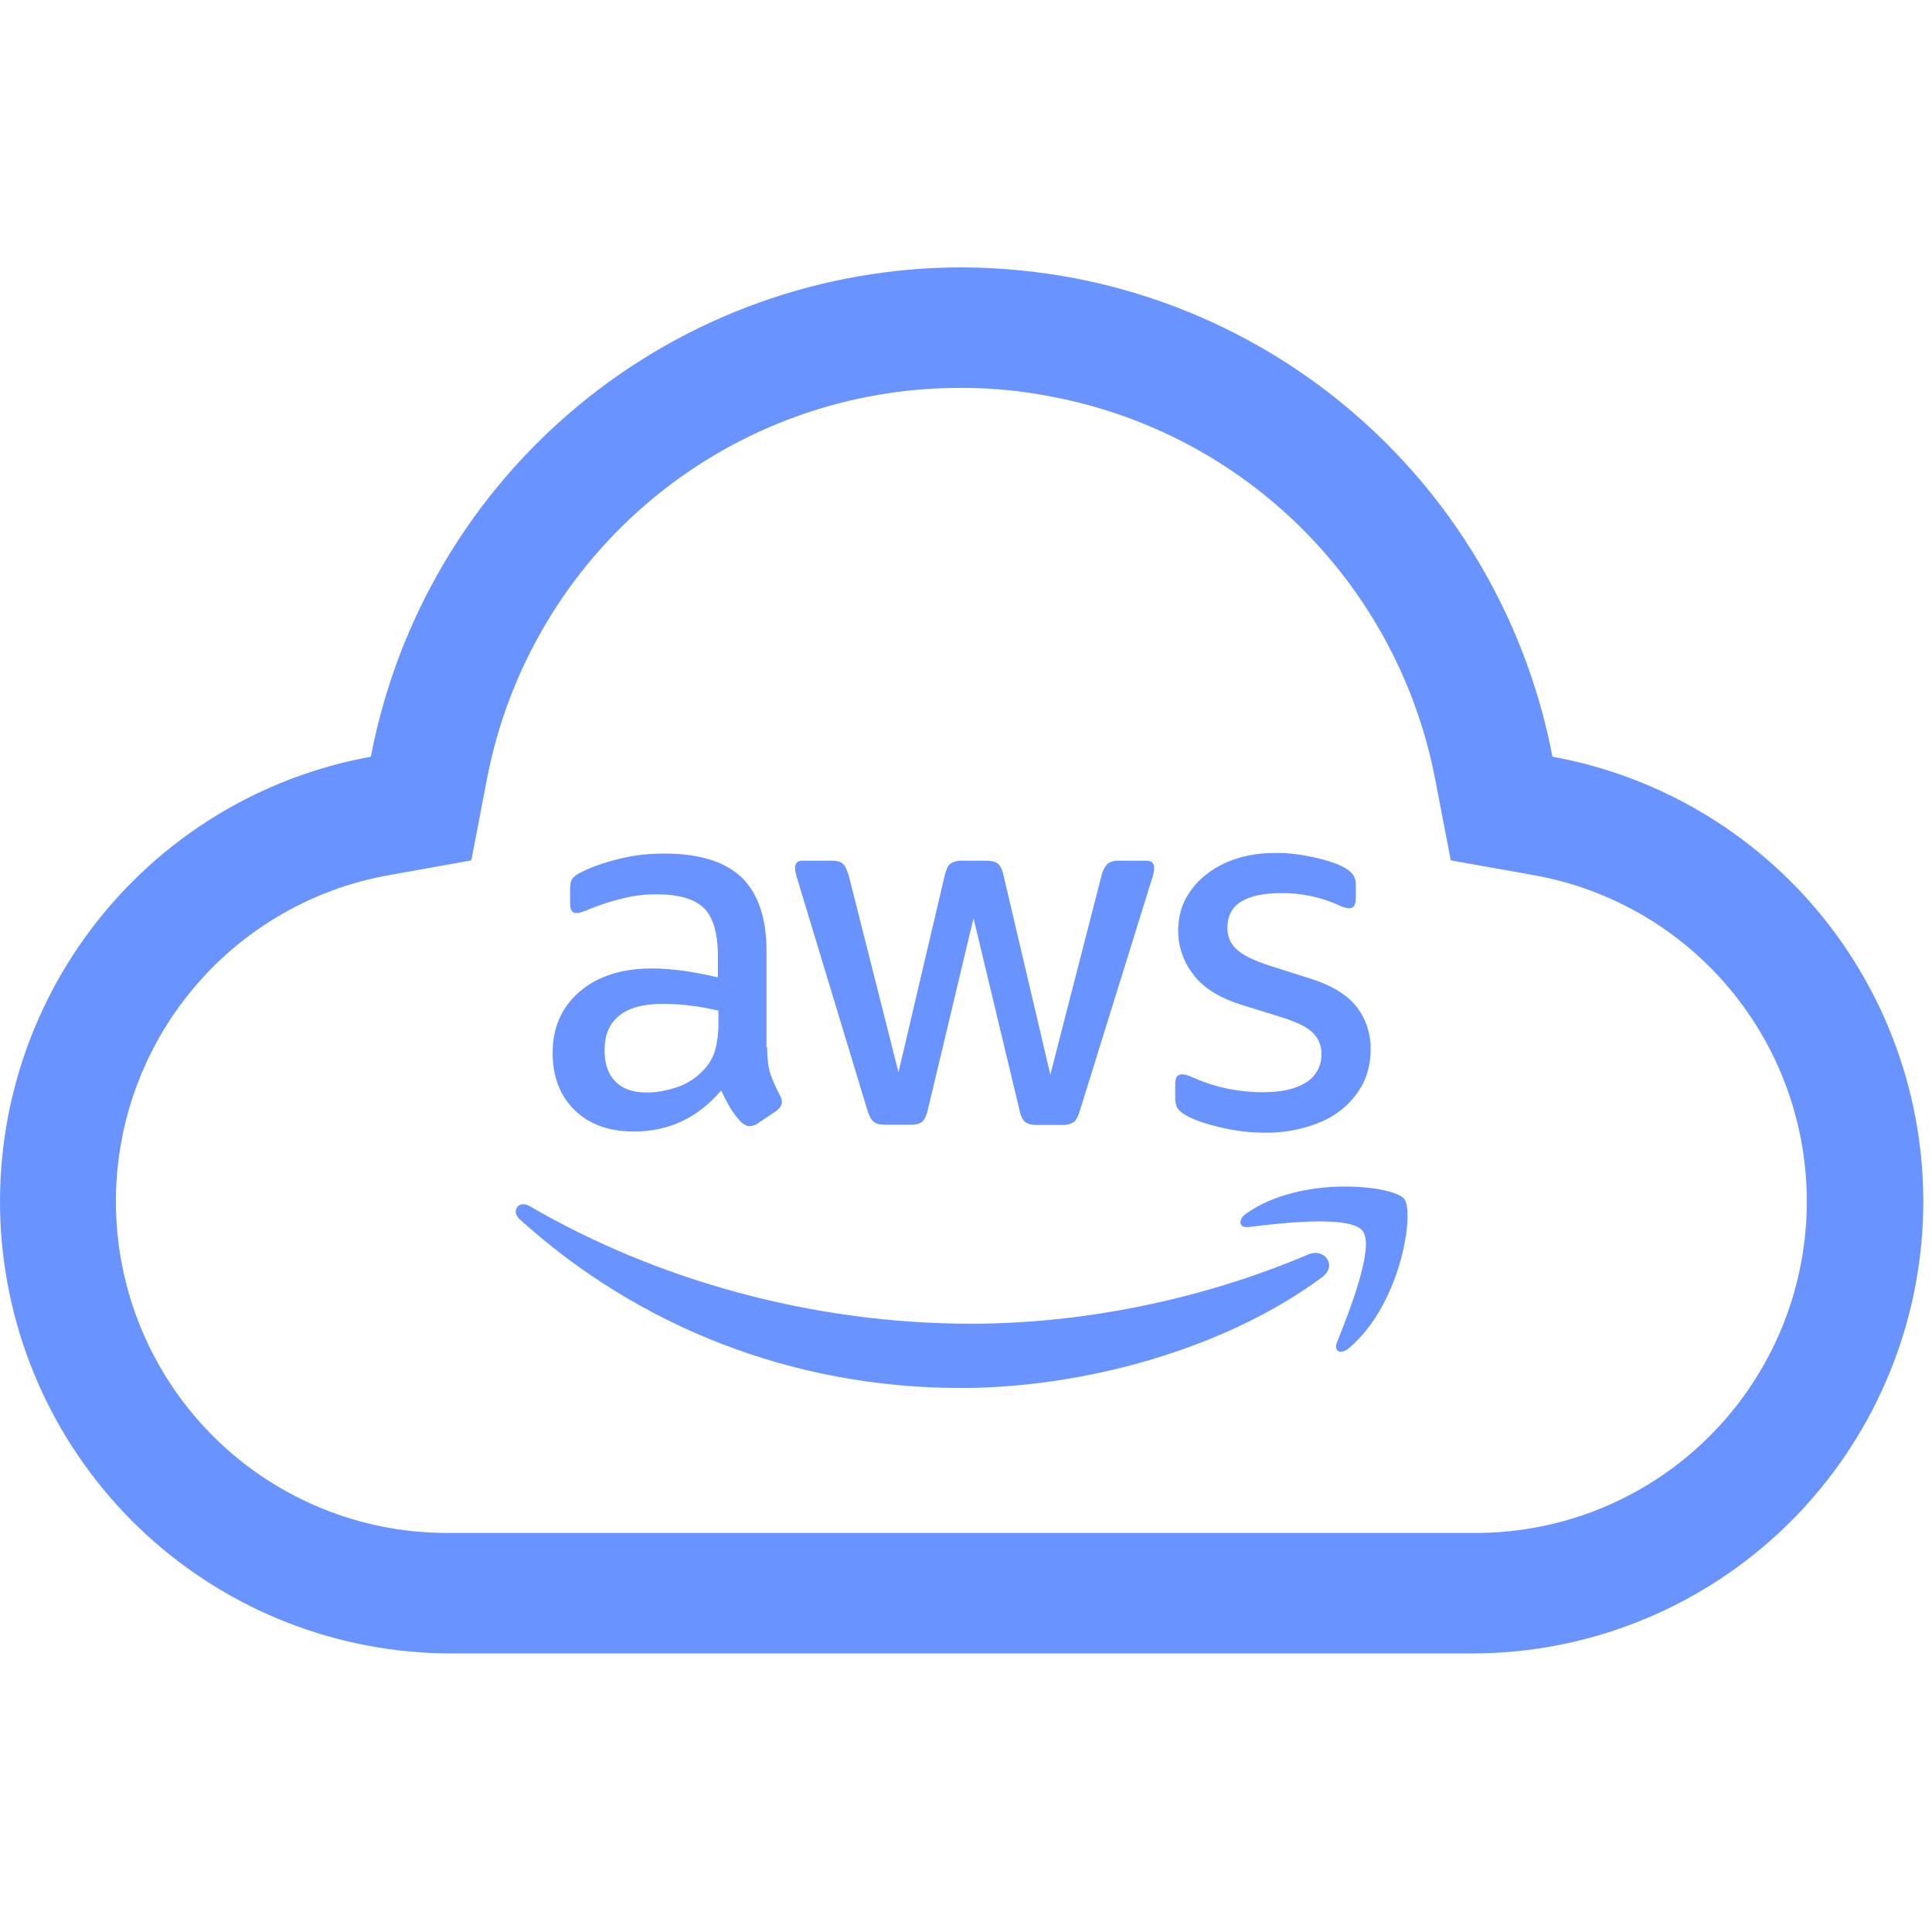 <svg width="92" height="92" viewBox="0 0 112 81" fill="none" xmlns="http://www.w3.org/2000/svg">
<g id="Group 2435">
<g id="Group">
<path id="Vector" d="M44.471 45.214C44.471 45.85 44.535 46.367 44.658 46.749C44.794 47.127 44.968 47.54 45.207 47.989C45.283 48.108 45.325 48.246 45.327 48.387C45.327 48.558 45.223 48.733 45.004 48.904L43.918 49.628C43.788 49.722 43.633 49.776 43.472 49.783C43.298 49.783 43.126 49.699 42.955 49.544C42.723 49.294 42.515 49.022 42.335 48.733C42.144 48.401 41.967 48.062 41.805 47.715C40.461 49.301 38.777 50.096 36.748 50.096C35.304 50.096 34.15 49.679 33.31 48.852C32.467 48.025 32.037 46.92 32.037 45.54C32.037 44.073 32.554 42.884 33.601 41.986C34.651 41.088 36.044 40.642 37.814 40.642C38.396 40.642 39 40.694 39.637 40.778C40.273 40.865 40.929 41.004 41.614 41.159V39.899C41.614 38.587 41.34 37.672 40.806 37.139C40.257 36.603 39.327 36.344 38.002 36.344C37.401 36.344 36.783 36.415 36.147 36.571C35.515 36.721 34.894 36.916 34.289 37.155C34.094 37.244 33.893 37.319 33.688 37.382C33.599 37.411 33.507 37.428 33.413 37.433C33.171 37.433 33.051 37.259 33.051 36.897V36.05C33.051 35.776 33.084 35.566 33.171 35.449C33.301 35.291 33.468 35.166 33.656 35.084C34.254 34.774 34.977 34.516 35.821 34.309C36.661 34.083 37.556 33.982 38.502 33.982C40.548 33.982 42.044 34.448 43.007 35.378C43.953 36.309 44.435 37.724 44.435 39.624V45.214H44.467H44.471ZM37.488 47.834C38.053 47.834 38.638 47.731 39.259 47.524C39.879 47.317 40.428 46.936 40.89 46.419C41.167 46.102 41.368 45.725 41.475 45.317C41.579 44.901 41.65 44.403 41.65 43.815V43.091C41.128 42.965 40.599 42.867 40.066 42.8C39.531 42.731 38.991 42.695 38.451 42.694C37.297 42.694 36.457 42.92 35.889 43.385C35.32 43.85 35.048 44.506 35.048 45.369C35.048 46.177 35.252 46.781 35.682 47.198C36.095 47.628 36.696 47.834 37.488 47.834ZM51.295 49.699C50.985 49.699 50.778 49.647 50.642 49.524C50.503 49.421 50.384 49.182 50.28 48.852L46.241 35.517C46.163 35.294 46.111 35.061 46.086 34.826C46.086 34.551 46.222 34.396 46.496 34.396H48.183C48.506 34.396 48.733 34.448 48.852 34.567C48.991 34.671 49.094 34.913 49.198 35.239L52.086 46.661L54.768 35.239C54.852 34.897 54.956 34.671 55.095 34.567C55.301 34.441 55.541 34.381 55.783 34.396H57.159C57.483 34.396 57.709 34.448 57.844 34.567C57.983 34.671 58.103 34.913 58.174 35.239L60.888 46.8L63.861 35.239C63.916 34.989 64.035 34.758 64.207 34.567C64.407 34.441 64.642 34.38 64.879 34.396H66.478C66.753 34.396 66.908 34.535 66.908 34.826C66.908 34.913 66.888 35 66.876 35.103C66.848 35.25 66.806 35.394 66.753 35.533L62.607 48.868C62.507 49.214 62.384 49.44 62.248 49.544C62.053 49.669 61.824 49.728 61.593 49.715H60.116C59.79 49.715 59.567 49.663 59.428 49.544C59.289 49.421 59.169 49.198 59.101 48.852L56.436 37.727L53.786 48.839C53.702 49.185 53.599 49.408 53.463 49.528C53.324 49.65 53.082 49.702 52.775 49.702H51.295V49.699ZM73.39 50.164C72.497 50.165 71.608 50.061 70.74 49.854C69.88 49.647 69.212 49.421 68.763 49.162C68.488 49.007 68.3 48.836 68.229 48.678C68.164 48.526 68.13 48.362 68.129 48.196V47.317C68.129 46.956 68.265 46.781 68.523 46.781C68.629 46.781 68.734 46.799 68.834 46.833C68.937 46.868 69.092 46.936 69.263 47.007C69.845 47.266 70.485 47.472 71.154 47.611C71.842 47.747 72.511 47.818 73.199 47.818C74.285 47.818 75.125 47.628 75.71 47.25C75.99 47.08 76.221 46.838 76.379 46.55C76.536 46.261 76.614 45.936 76.605 45.608C76.61 45.386 76.572 45.166 76.493 44.959C76.413 44.752 76.293 44.563 76.139 44.403C75.832 44.073 75.248 43.779 74.404 43.505L71.91 42.729C70.656 42.332 69.725 41.744 69.16 40.968C68.606 40.252 68.304 39.373 68.3 38.467C68.3 37.743 68.456 37.104 68.763 36.551C69.073 36.002 69.486 35.517 70.003 35.136C70.52 34.742 71.102 34.448 71.79 34.241C72.478 34.034 73.199 33.947 73.955 33.947C74.336 33.947 74.731 33.963 75.109 34.015C75.503 34.066 75.865 34.137 76.227 34.209C76.569 34.292 76.899 34.377 77.206 34.483C77.516 34.587 77.755 34.69 77.929 34.793C78.132 34.895 78.309 35.042 78.446 35.223C78.557 35.391 78.61 35.591 78.598 35.792V36.603C78.598 36.965 78.463 37.155 78.204 37.155C77.975 37.129 77.754 37.059 77.551 36.949C76.512 36.488 75.385 36.259 74.249 36.276C73.27 36.276 72.495 36.432 71.961 36.761C71.428 37.084 71.154 37.588 71.154 38.296C71.154 38.777 71.325 39.191 71.671 39.521C72.013 39.847 72.65 40.173 73.561 40.467L76.004 41.243C77.241 41.64 78.136 42.193 78.669 42.9C79.203 43.608 79.458 44.419 79.458 45.317C79.458 46.06 79.306 46.729 79.012 47.317C78.707 47.908 78.28 48.425 77.758 48.836C77.225 49.266 76.588 49.579 75.849 49.802C75.073 50.044 74.265 50.164 73.39 50.164Z" fill="#6994FF"/>
<path id="Vector_2" fill-rule="evenodd" clip-rule="evenodd" d="M76.637 58.546C70.982 62.737 62.762 64.963 55.696 64.963C45.792 64.963 36.868 61.289 30.127 55.182C29.594 54.697 30.076 54.041 30.709 54.423C38.002 58.665 46.994 61.237 56.3 61.237C62.572 61.237 69.467 59.925 75.813 57.234C76.76 56.804 77.568 57.854 76.637 58.546Z" fill="#6994FF"/>
<path id="Vector_3" fill-rule="evenodd" clip-rule="evenodd" d="M78.993 55.854C78.272 54.927 74.214 55.408 72.375 55.631C71.826 55.702 71.739 55.218 72.236 54.856C75.467 52.578 80.783 53.234 81.4 53.993C82.02 54.769 81.228 60.1 78.201 62.653C77.739 63.05 77.293 62.846 77.5 62.33C78.185 60.617 79.716 56.772 78.993 55.857V55.854Z" fill="#6994FF"/>
</g>
<path id="Vector_4" d="M55.782 6.987C57.551 6.987 59.315 7.162 61.049 7.511C66.528 8.562 71.567 11.234 75.515 15.182C79.463 19.131 82.138 24.174 83.196 29.66L84.103 34.376L88.811 35.215C93.567 36.034 97.84 38.619 100.778 42.453C103.716 46.288 105.103 51.09 104.663 55.904C104.223 60.717 101.988 65.187 98.403 68.423C94.819 71.66 90.149 73.424 85.324 73.364H26.137C21.311 73.424 16.641 71.66 13.057 68.423C9.473 65.187 7.238 60.717 6.798 55.904C6.358 51.09 7.745 46.288 10.683 42.453C13.62 38.619 17.893 36.034 22.649 35.215L27.323 34.376L28.229 29.66C29.458 23.254 32.886 17.48 37.918 13.339C42.95 9.199 49.27 6.951 55.782 6.987ZM55.782 1.20702e-05C47.665 -0.007 39.8 2.823 33.541 8.001C27.283 13.179 23.024 20.382 21.498 28.367C15.075 29.532 9.318 33.061 5.36 38.26C1.401 43.459 -0.474 49.952 0.102 56.465C0.679 62.978 3.666 69.04 8.477 73.459C13.287 77.879 19.574 80.337 26.102 80.351H85.394C91.921 80.337 98.208 77.879 103.018 73.459C107.829 69.04 110.816 62.978 111.393 56.465C111.97 49.952 110.095 43.459 106.136 38.26C102.177 33.061 96.421 29.532 89.997 28.367C88.684 21.499 85.342 15.183 80.405 10.237C75.468 5.292 69.162 1.945 62.305 0.629C60.154 0.22 57.971 0.01 55.782 1.20702e-05Z" fill="#6994FF"/>
</g>
</svg>
